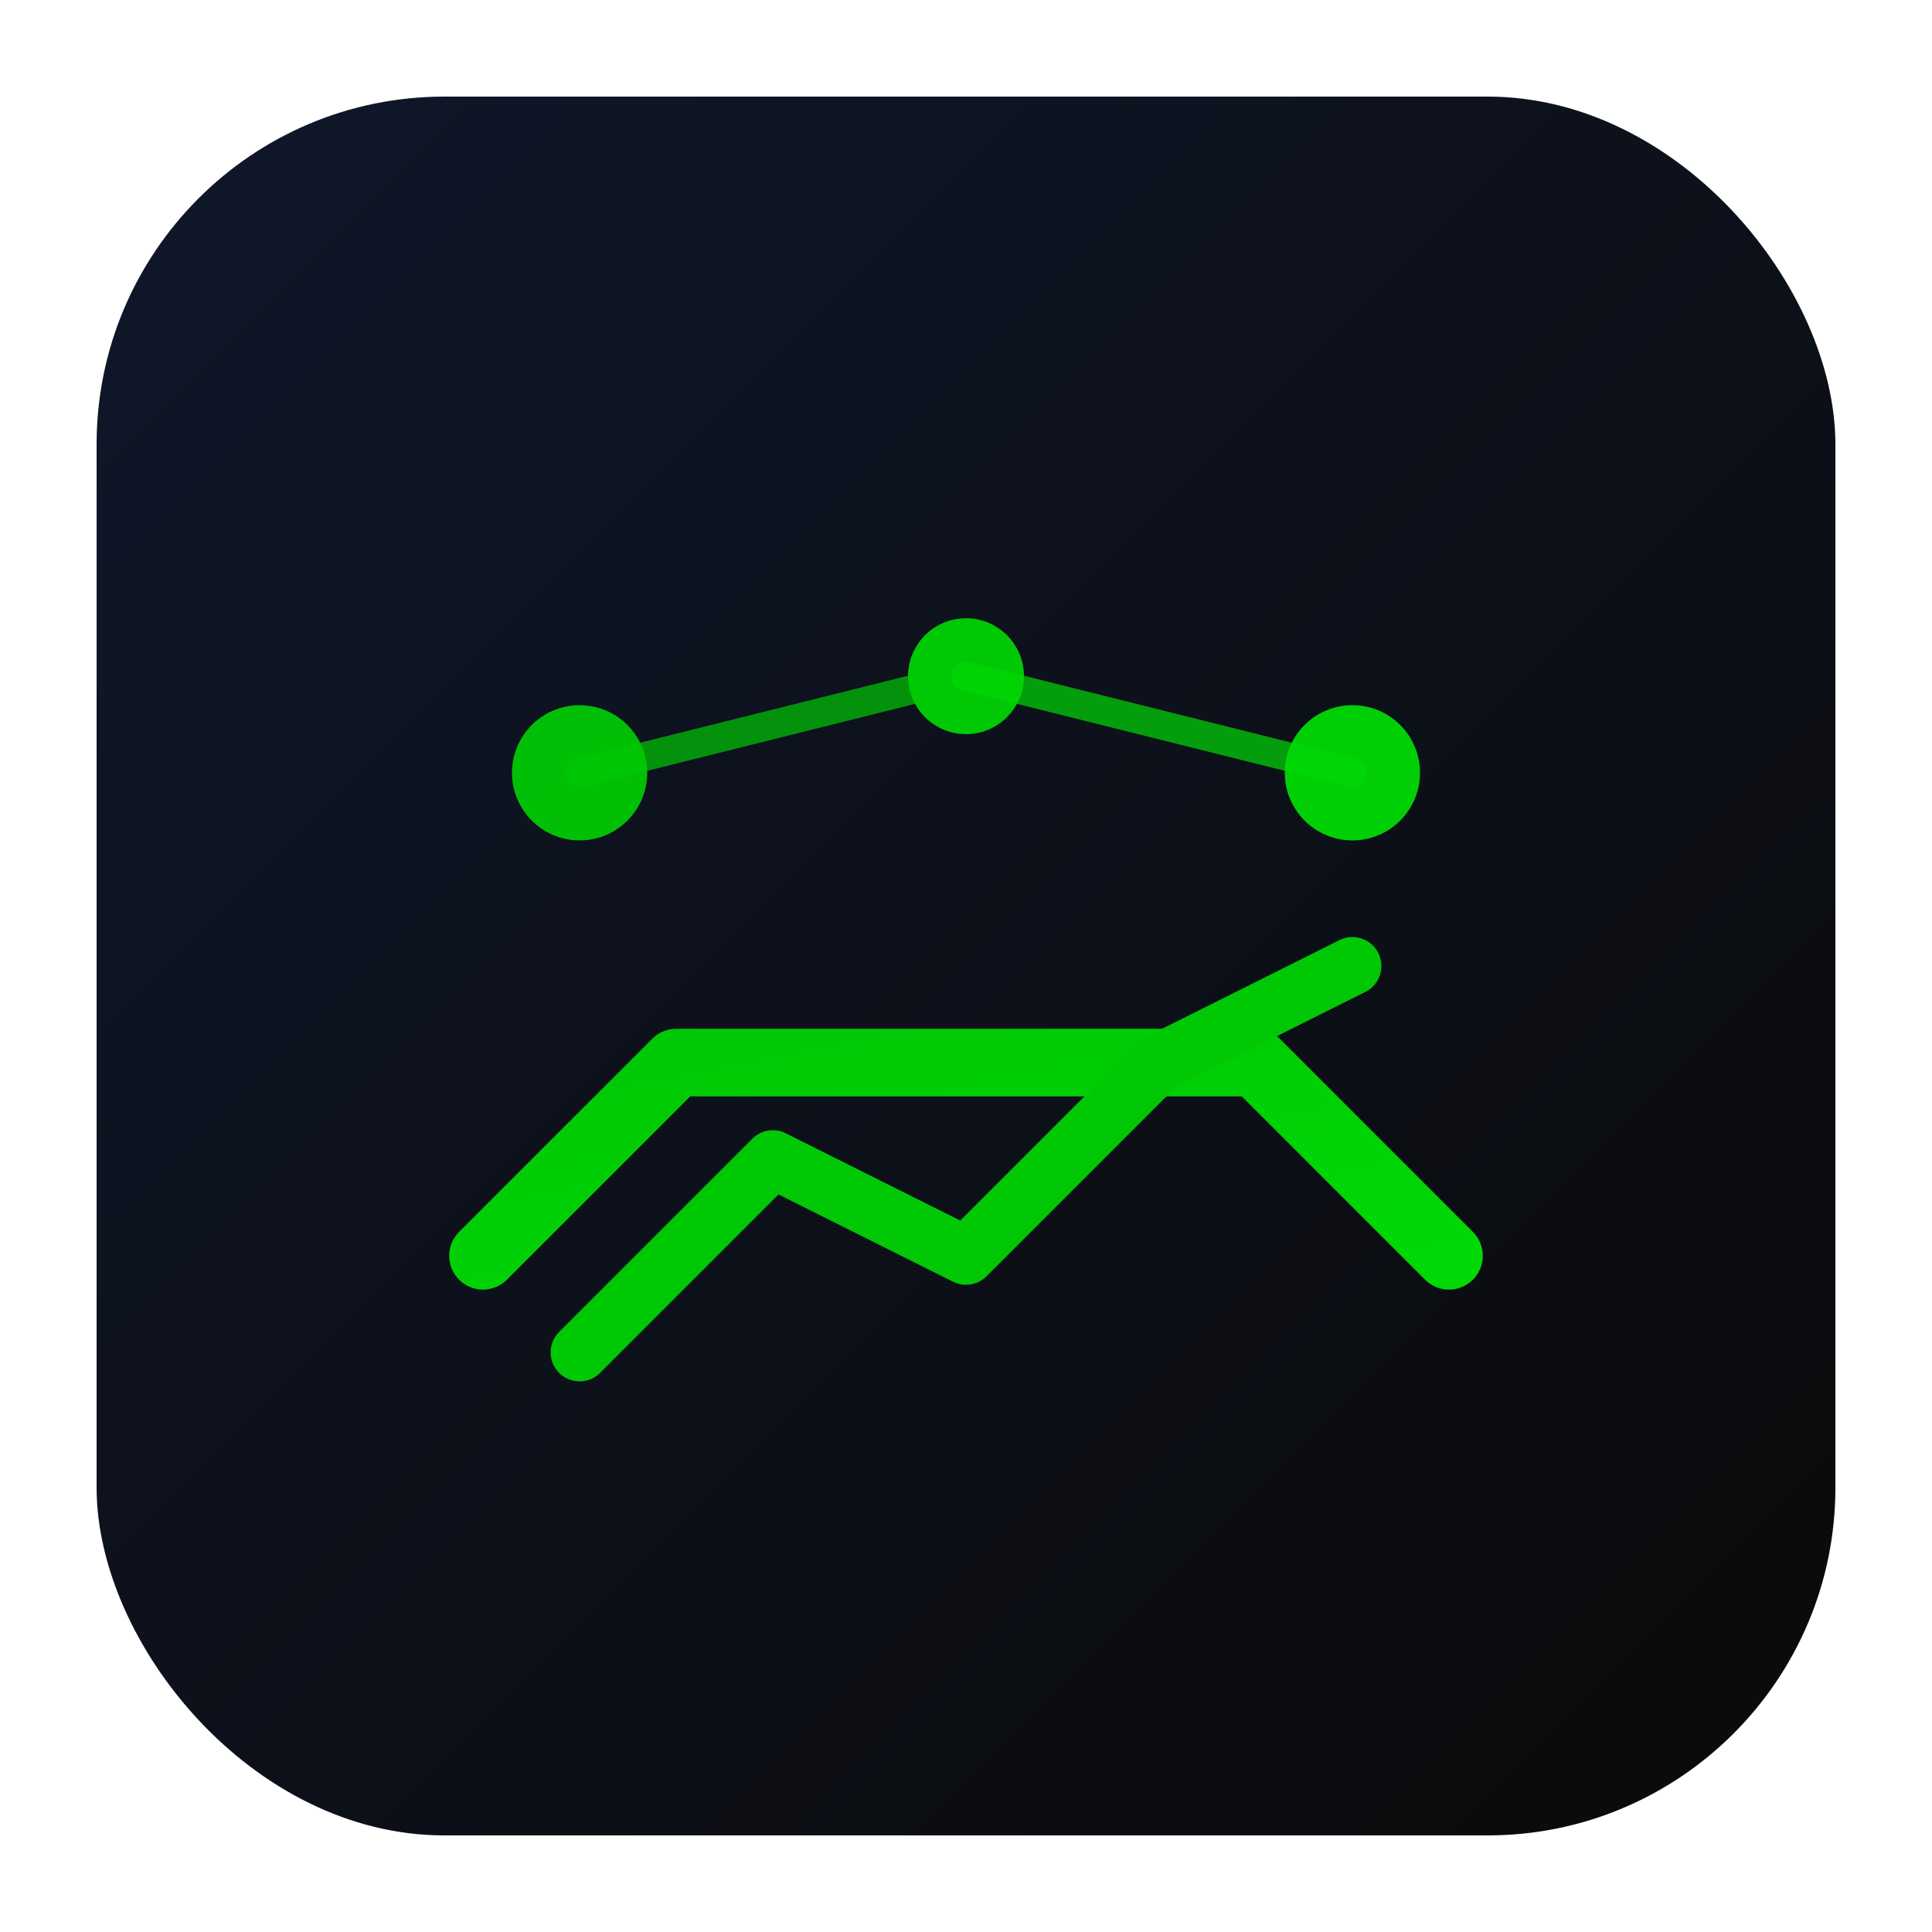 <svg xmlns="http://www.w3.org/2000/svg" viewBox="0 0 100 100">
  <defs>
    <!-- Background gradient matching app's dark theme -->
    <linearGradient id="bgGradient" x1="0%" y1="0%" x2="100%" y2="100%">
      <stop offset="0%" style="stop-color:#0f172a;stop-opacity:1" />
      <stop offset="100%" style="stop-color:#0a0a0a;stop-opacity:1" />
    </linearGradient>
    <!-- Robinhood green gradient - primary brand color -->
    <linearGradient id="greenGradient" x1="0%" y1="0%" x2="100%" y2="100%">
      <stop offset="0%" style="stop-color:#00C805;stop-opacity:1" />
      <stop offset="100%" style="stop-color:#00D906;stop-opacity:1" />
    </linearGradient>
  </defs>
  
  <!-- Background with rounded square matching app theme -->
  <rect x="5" y="5" width="90" height="90" rx="18" fill="url(#bgGradient)" />
  
  <!-- Bridge/Trading symbol with Robinhood green -->
  <g transform="translate(50, 50)">
    <!-- Bridge structure in brand green -->
    <path d="M -25 15 L -15 5 L 15 5 L 25 15" 
          stroke="url(#greenGradient)" 
          stroke-width="3.5" 
          fill="none" 
          stroke-linecap="round" 
          stroke-linejoin="round"/>
    
    <!-- Bridge supports -->
    <line x1="-15" y1="5" x2="-15" y2="20" 
          stroke="url(#greenGradient)" 
          stroke-width="3" 
          stroke-linecap="round"/>
    <line x1="15" y1="5" x2="15" y2="20" 
          stroke="url(#greenGradient)" 
          stroke-width="3" 
          stroke-linecap="round"/>
    
    <!-- Trading chart line going up (bullish) in Robinhood green -->
    <path d="M -20 20 L -10 10 L 0 15 L 10 5 L 20 0" 
          stroke="#00C805" 
          stroke-width="3" 
          fill="none" 
          stroke-linecap="round" 
          stroke-linejoin="round"/>
    
    <!-- AI sparkle nodes in brand green with slight variations -->
    <circle cx="-20" cy="-10" r="3.5" fill="#00C805" opacity="0.95"/>
    <circle cx="20" cy="-10" r="3.5" fill="#00D906" opacity="0.95"/>
    <circle cx="0" cy="-15" r="3" fill="#00C805" opacity="1"/>
    
    <!-- Connection lines (neural network) in green -->
    <line x1="-20" y1="-10" x2="0" y2="-15" 
          stroke="#00C805" 
          stroke-width="1.5" 
          opacity="0.7" 
          stroke-linecap="round"/>
    <line x1="20" y1="-10" x2="0" y2="-15" 
          stroke="#00D906" 
          stroke-width="1.5" 
          opacity="0.7" 
          stroke-linecap="round"/>
  </g>
</svg>

